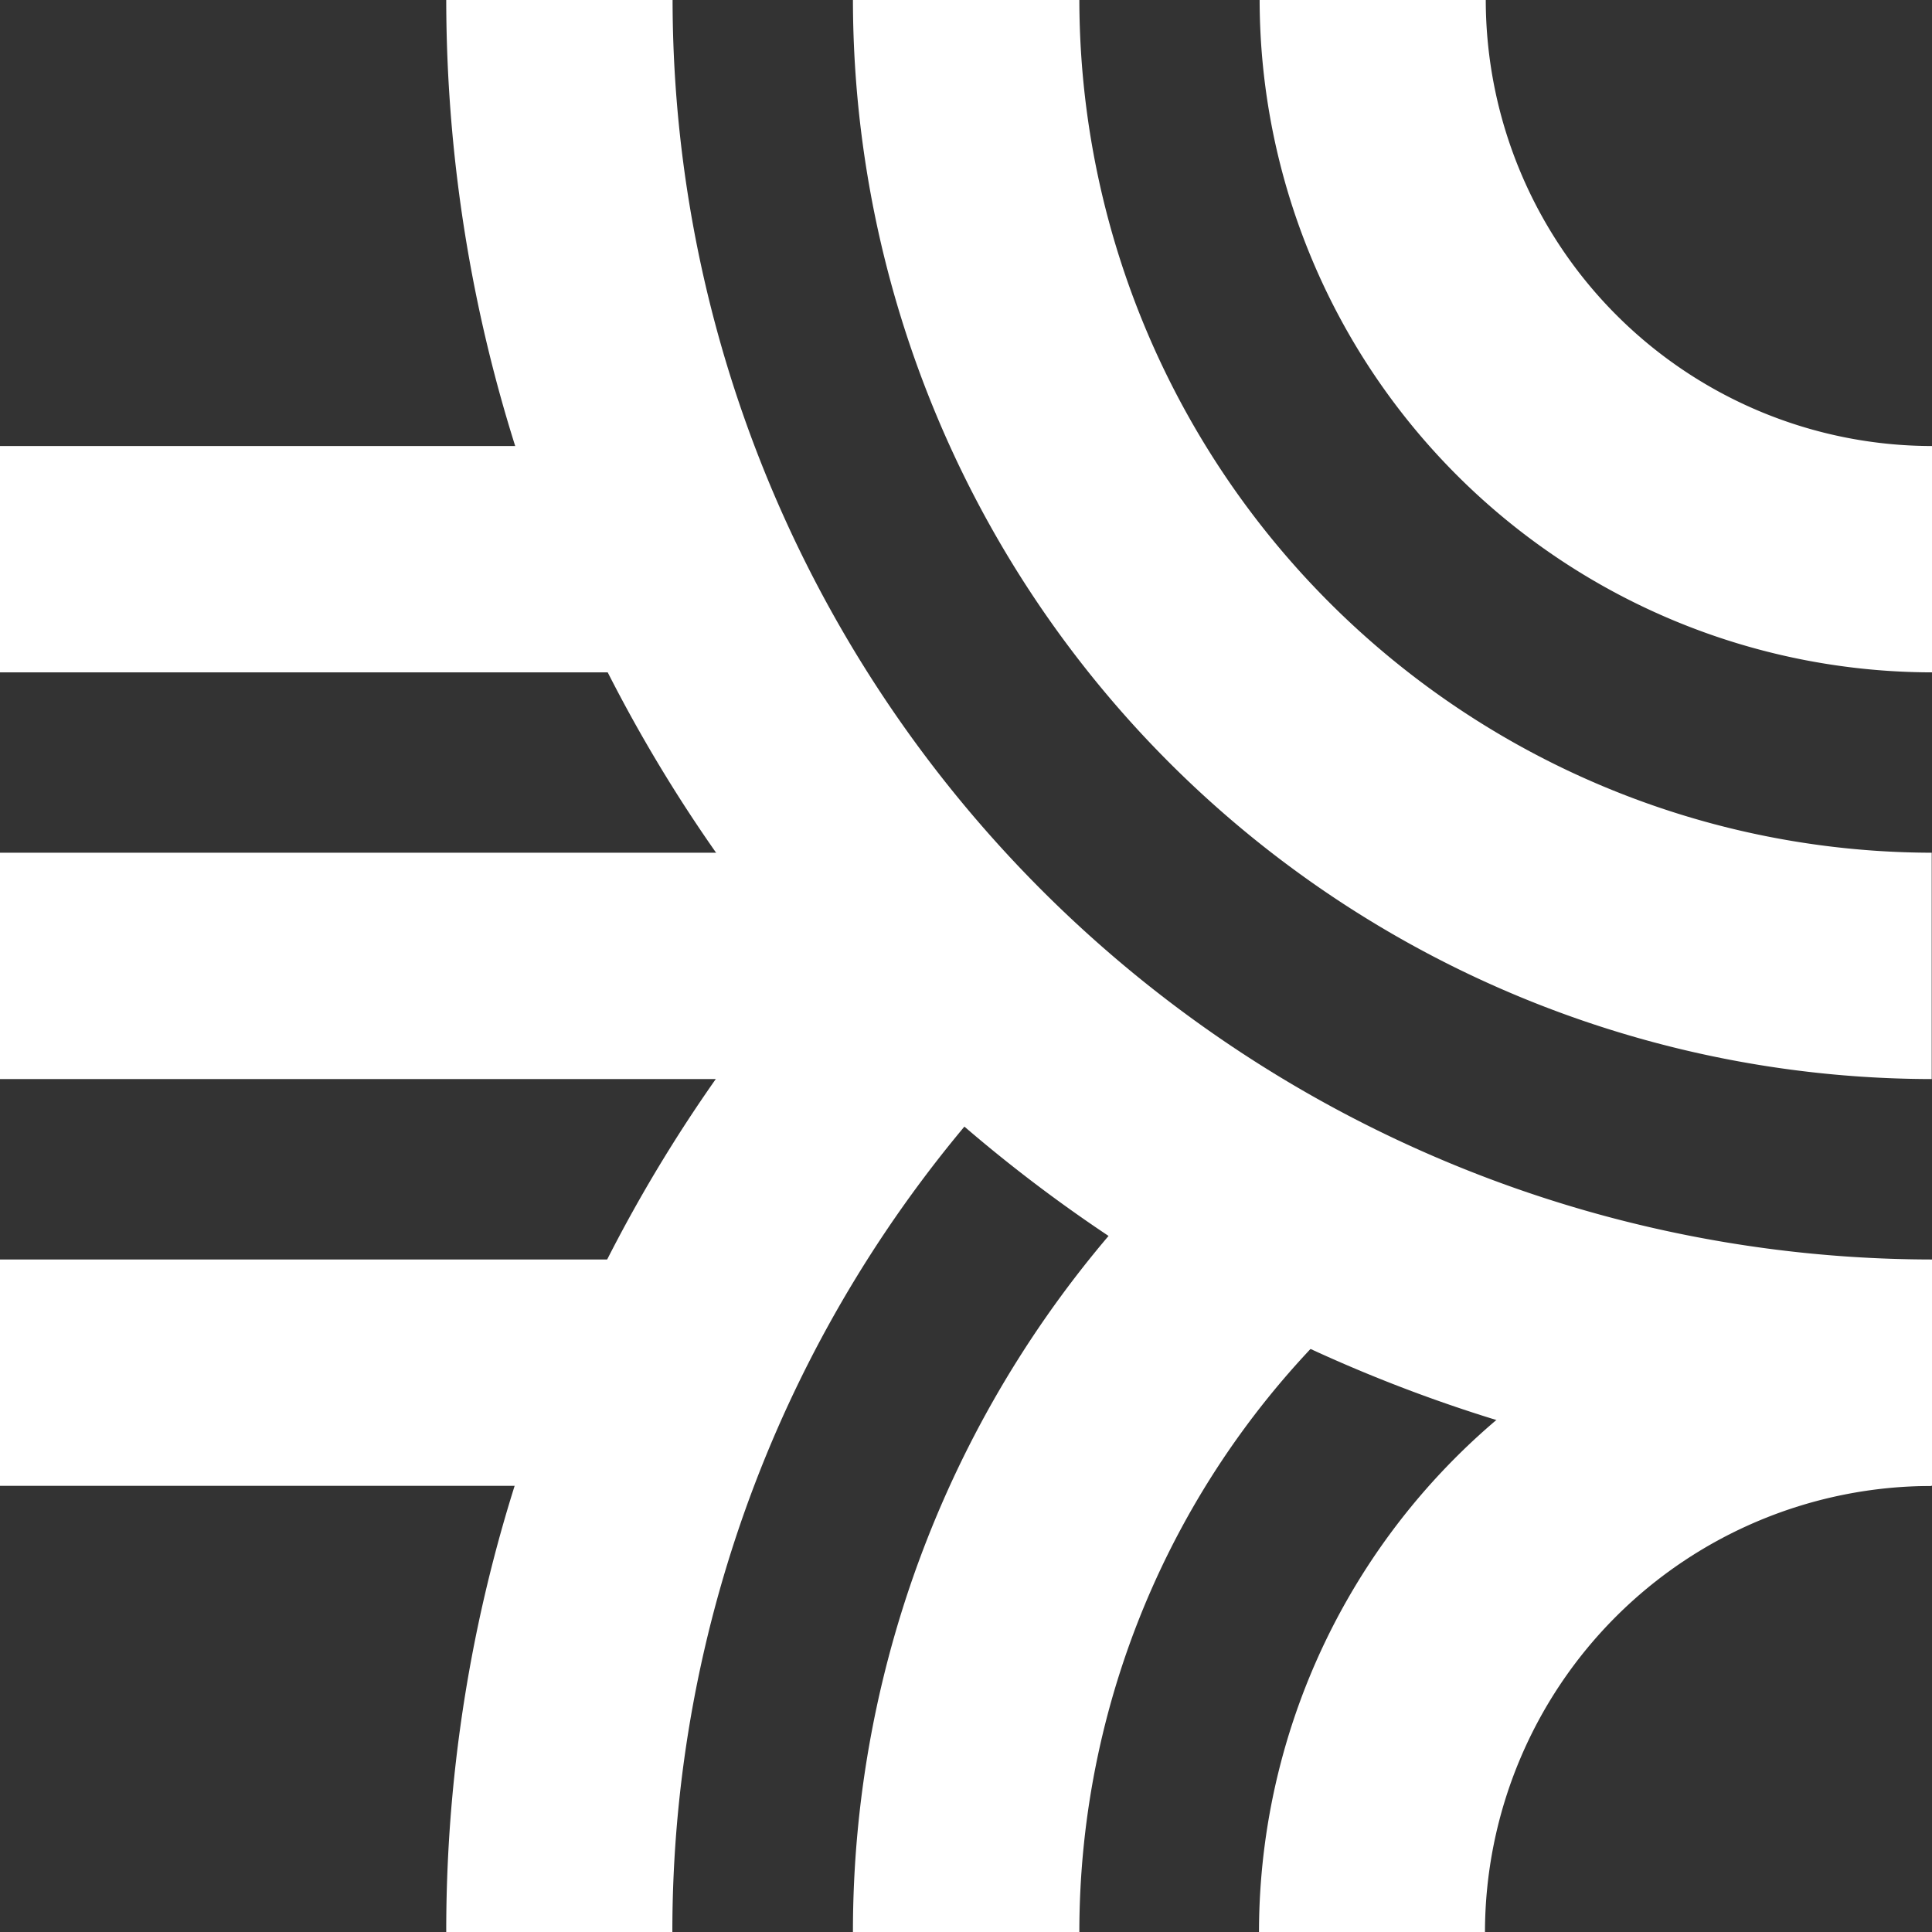 <svg xmlns="http://www.w3.org/2000/svg" width="26.973" height="26.976" viewBox="0 0 26.973 26.976"><rect x="0" y="0" width="26.973" height="26.976" fill="#333333" stroke="none"/><rect width="9.46" height="3.16" transform="translate(0 6.227)" fill="#fff"/><rect width="13.338" height="3.16" transform="translate(0 11.905)" fill="#fff"/><rect width="9.46" height="3.16" transform="translate(0 17.584)" fill="#fff"/><path d="M10.835,7.836A20.659,20.659,0,0,0,5.421,21.8H8.578a17.516,17.516,0,0,1,4.488-11.72,16.8,16.8,0,0,1-2.231-2.251" transform="translate(0.809 5.175)" fill="#fff"/><path d="M7.439,19.4H10.6a11.883,11.883,0,0,1,3.894-8.8,16.672,16.672,0,0,1-3.025-1.441A15,15,0,0,0,7.439,19.4" transform="translate(4.469 7.578)" fill="#fff"/><path d="M13.955,9.948a9.387,9.387,0,0,0-4.5,8.008H12.61a6.235,6.235,0,0,1,6.23-6.23L18,10.145H16.538a17.077,17.077,0,0,1-2.592-.2" transform="translate(8.122 9.02)" fill="#fff"/><path d="M26.164,23.95A20.766,20.766,0,0,1,5.421,3.207h3.16A17.6,17.6,0,0,0,26.164,20.791Z" transform="translate(0.809 -3.207)" fill="#fff"/><path d="M22.5,18.272A15.082,15.082,0,0,1,7.439,3.207H10.6A11.922,11.922,0,0,0,22.5,15.112Z" transform="translate(4.469 -3.207)" fill="#fff"/><path d="M18.844,12.594A9.4,9.4,0,0,1,9.457,3.207h3.157a6.235,6.235,0,0,0,6.23,6.227Z" transform="translate(8.129 -3.207)" fill="#fff"/></svg>